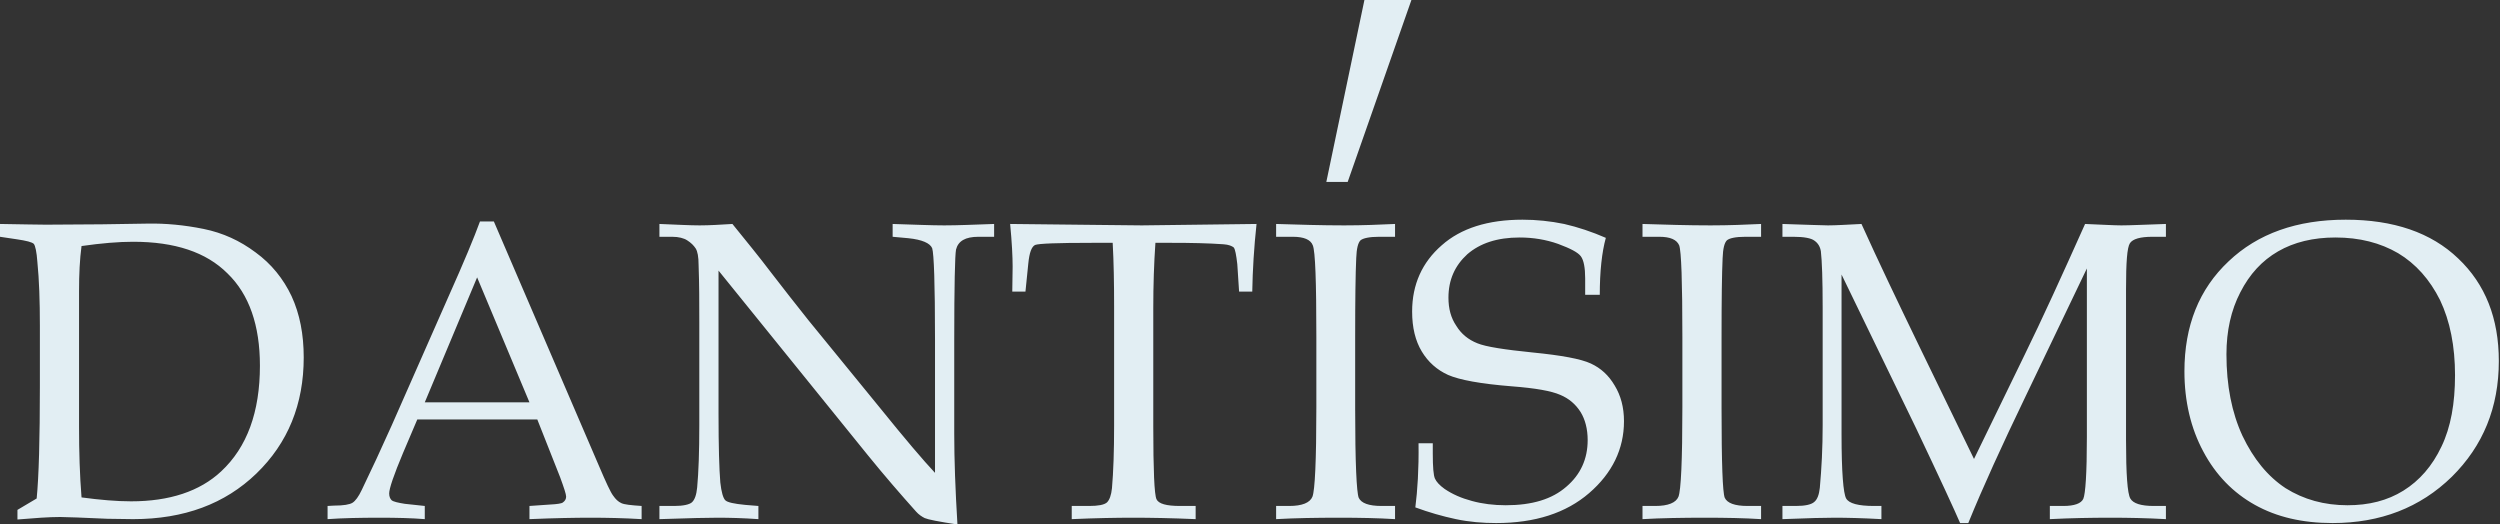 <?xml version="1.0" encoding="UTF-8"?> <svg xmlns="http://www.w3.org/2000/svg" width="1573" height="330" viewBox="0 0 1573 330" fill="none"><rect x="0" y="0" width="1573" height="330" fill="#333333" stroke="none"/><path fill-rule="evenodd" clip-rule="evenodd" d="M23.075 313.646C24.42 299.98 25.092 276.456 25.092 242.851V204.99C25.092 189.308 24.644 176.09 23.523 164.888C23.075 158.391 22.179 154.582 21.283 153.462C20.163 152.342 16.578 151.446 10.53 150.55L0 148.982V140.916C14.338 141.141 23.971 141.365 28.9 141.365L64.073 141.141L92.749 140.692C104.175 140.468 116.049 141.589 128.147 144.053C140.244 146.517 150.998 151.446 160.855 158.839C170.713 166.008 178.33 175.418 183.483 186.395C188.635 197.597 191.1 210.367 191.1 224.929C191.1 254.277 181.242 278.697 161.303 297.963C141.589 317.006 115.825 326.64 83.788 326.64L67.658 326.415C51.976 325.743 42.118 325.295 37.861 325.295C30.692 325.295 21.731 325.967 10.978 326.864V320.815L23.075 313.646ZM834.521 114.481H847.963L888.065 0H858.493L834.521 114.481ZM1374.44 233.666C1374.44 204.99 1383.63 181.914 1402.22 164.44C1420.59 146.965 1445.23 138.228 1475.93 138.228C1505.95 138.228 1529.69 146.293 1546.72 162.648C1563.75 178.778 1572.26 200.285 1572.26 227.169C1572.26 256.293 1562.4 280.489 1542.69 299.98C1522.75 319.47 1497.66 329.104 1467.64 329.104C1448.59 329.104 1432.46 325.295 1418.8 317.678C1405.13 310.061 1394.15 298.859 1386.31 284.073C1378.47 269.511 1374.44 252.485 1374.44 233.666ZM1400.88 222.912C1400.88 242.627 1404.24 259.654 1410.96 274.216C1417.9 288.778 1426.86 299.756 1438.07 307.149C1449.49 314.318 1462.48 317.902 1477.05 317.902C1490.49 317.902 1502.14 314.99 1512.22 308.717C1522.3 302.444 1530.37 293.259 1536.19 280.937C1542.02 268.839 1544.7 253.829 1544.7 236.13C1544.7 217.76 1541.57 202.077 1535.3 188.859C1528.8 175.866 1520.06 166.008 1508.86 159.287C1497.66 152.79 1484.66 149.43 1469.43 149.43C1455.54 149.43 1443.44 152.342 1433.36 158.167C1423.28 163.992 1415.44 172.505 1409.61 183.931C1403.79 195.132 1400.88 208.126 1400.88 222.912ZM1313.06 168.921L1274.3 249.796C1259.74 280.041 1247.64 306.477 1238.45 329.104H1233.3C1229.94 321.263 1220.75 301.324 1205.52 269.287L1158.7 172.729V273.544C1158.7 297.067 1159.82 310.509 1161.61 313.646C1163.4 316.782 1169.23 318.35 1179.08 318.35H1183.79V326.64C1171.69 325.967 1161.83 325.743 1154.44 325.743C1148.84 325.743 1137.86 325.967 1121.51 326.64V318.35H1130.02C1135.85 318.35 1139.65 317.454 1141.45 315.886C1143.46 314.318 1144.58 311.181 1145.03 306.925C1146.15 294.603 1146.82 281.609 1146.82 267.495V193.564C1146.82 175.642 1146.37 163.992 1145.7 158.167C1145.25 155.255 1143.91 153.014 1141.67 151.446C1139.65 149.878 1135.17 148.982 1128.45 148.982H1121.51V140.916C1136.74 141.365 1146.15 141.813 1150.18 141.813C1155.11 141.813 1162.28 141.365 1171.24 140.916C1181.77 164.216 1194.09 189.98 1207.76 218.208L1242.04 288.778L1273.85 223.361C1285.05 200.509 1297.6 172.953 1311.93 140.916C1322.69 141.365 1330.53 141.813 1334.79 141.813C1339.94 141.813 1349.35 141.365 1362.79 140.916V148.982H1354.28C1346.66 148.982 1341.96 150.326 1340.16 153.014C1338.37 155.703 1337.7 165.112 1337.7 181.69V277.128C1337.7 298.411 1338.59 310.509 1340.39 313.646C1342.18 316.782 1347.11 318.35 1355.17 318.35H1362.79V326.64C1350.69 325.967 1339.04 325.743 1328.07 325.743C1315.74 325.743 1302.97 325.967 1289.76 326.64V318.35H1298.27C1305.21 318.35 1309.47 316.782 1310.81 313.87C1312.16 310.733 1313.06 297.963 1313.06 275.112V168.921ZM1033.46 318.35H1041.53C1049.59 318.35 1054.52 316.334 1056.09 312.525C1057.66 308.493 1058.55 289.898 1058.55 256.293V211.935C1058.55 177.21 1057.88 157.943 1056.54 154.358C1054.97 150.774 1050.94 148.982 1043.99 148.982H1033.46V140.916C1047.8 141.365 1062.14 141.813 1076.25 141.813C1087.9 141.813 1098.66 141.365 1108.07 140.916V148.982H1098.21C1091.93 148.982 1088.13 149.878 1086.56 151.222C1084.99 152.79 1084.09 156.375 1083.87 162.424C1083.42 171.833 1083.2 188.411 1083.2 212.159V257.189C1083.2 291.242 1083.87 309.837 1085.21 313.198C1086.78 316.558 1091.49 318.35 1099.55 318.35H1108.07V326.64C1097.54 325.967 1085.66 325.743 1073.12 325.743C1058.55 325.743 1045.11 325.967 1033.46 326.64V318.35ZM1010.39 149.654C1007.92 158.615 1006.58 170.713 1006.58 185.499H997.393V175.193C997.393 168.473 996.497 163.768 994.705 161.303C992.912 158.839 988.208 156.375 980.367 153.462C972.749 150.774 964.684 149.43 956.171 149.43C942.057 149.43 931.303 153.014 923.238 159.959C915.397 167.128 911.365 176.09 911.365 187.291C911.365 194.236 912.933 200.061 916.293 204.99C919.43 210.143 923.91 213.727 929.511 215.967C934.888 218.208 946.762 220 964.46 221.792C982.607 223.585 994.705 225.825 1000.98 228.737C1007.25 231.65 1012.18 236.13 1015.99 242.627C1019.8 248.9 1021.81 256.293 1021.81 265.031C1021.81 282.505 1014.42 297.739 999.857 310.285C985.295 322.831 965.805 329.104 941.385 329.104C932.872 329.104 924.582 328.432 916.069 326.64C907.556 324.847 899.043 322.383 890.53 319.246C891.874 308.717 892.77 295.275 892.546 278.921H901.507V285.418C901.507 293.931 901.955 299.084 902.851 301.1C903.747 303.116 905.764 305.356 908.9 307.597C913.829 310.957 919.43 313.422 926.151 315.214C932.648 317.006 939.817 317.902 947.434 317.902C964.012 317.902 976.558 314.094 985.519 306.253C994.481 298.635 998.961 288.778 998.961 276.904C998.961 269.959 997.393 263.91 994.481 259.206C991.344 254.277 987.088 250.692 981.711 248.452C976.11 245.988 966.029 244.196 951.242 243.075C931.528 241.507 918.31 239.043 911.141 235.906C904.196 232.77 898.595 227.841 894.562 221.12C890.53 214.399 888.513 206.11 888.513 196.029C888.513 179.002 894.786 165.112 907.108 154.358C919.206 143.605 936.232 138.228 957.963 138.228C966.701 138.228 975.438 139.124 984.175 140.916C992.912 142.933 1001.65 145.845 1010.39 149.654ZM802.933 318.35H811.222C819.287 318.35 824.216 316.334 825.784 312.525C827.352 308.493 828.249 289.898 828.249 256.293V211.935C828.249 177.21 827.576 157.943 826.008 154.358C824.664 150.774 820.407 148.982 813.462 148.982H802.933V140.916C817.495 141.365 831.609 141.813 845.723 141.813C857.597 141.813 868.126 141.365 877.76 140.916V148.982H867.678C861.629 148.982 857.597 149.878 856.029 151.222C854.46 152.79 853.564 156.375 853.34 162.424C852.892 171.833 852.668 188.411 852.668 212.159V257.189C852.668 291.242 853.564 309.837 854.908 313.198C856.477 316.558 861.181 318.35 869.246 318.35H877.76V326.64C867.006 325.967 855.356 325.743 842.811 325.743C828.024 325.743 814.807 325.967 802.933 326.64V318.35ZM726.986 152.79C726.09 165.784 725.642 179.45 725.642 194.012V268.391C725.642 295.947 726.314 311.181 727.658 314.094C729.002 317.006 733.931 318.35 742.444 318.35H752.301V326.64C736.843 325.967 723.849 325.743 713.096 325.743C702.342 325.743 689.348 325.967 674.338 326.64V318.35H685.316C690.917 318.35 694.725 317.678 696.517 316.11C698.086 314.542 699.206 311.629 699.654 307.149C700.55 296.843 700.998 283.849 700.998 267.719V193.116C700.998 178.554 700.774 164.888 700.102 152.79H686.884C665.377 152.79 653.503 153.238 651.263 154.134C649.022 155.255 647.678 159.063 647.006 165.784L645.214 183.483H636.925L637.149 167.8C637.149 161.527 636.701 152.566 635.58 140.916C682.627 141.365 710.183 141.813 718.473 141.813L790.611 140.916C789.043 155.479 788.147 169.817 787.923 183.483H779.633L778.513 166.232C777.841 160.407 777.169 156.823 776.273 155.703C775.153 154.807 773.136 153.91 769.776 153.686C760.143 153.014 749.389 152.79 737.291 152.79H726.986ZM452.098 170.265V260.55C452.098 281.161 452.546 295.275 453.218 303.564C453.89 309.613 455.01 313.422 456.354 314.766C457.699 316.11 461.955 317.006 468.9 317.678L477.189 318.35V326.64C467.556 325.967 459.043 325.743 451.426 325.743C446.049 325.743 433.951 325.967 414.908 326.64V318.35H424.318C429.919 318.35 433.727 317.454 435.295 316.11C437.088 314.542 438.208 311.405 438.656 306.701C439.552 297.067 440 284.073 440 267.719V202.75C440 190.652 440 178.554 439.552 166.68C439.552 161.528 438.88 158.167 437.76 156.375C436.416 154.358 434.847 152.79 432.383 151.222C430.367 149.878 427.006 148.982 422.974 148.982H414.908V140.916C425.886 141.365 434.399 141.813 440.224 141.813C446.497 141.813 453.442 141.365 460.835 140.916C469.348 151.446 477.637 161.527 485.255 171.609C492.872 181.466 500.713 191.548 508.778 201.629L553.585 256.517C569.491 276.232 581.141 289.898 588.31 297.515V213.727C588.31 178.554 587.637 159.511 586.517 156.151C585.173 153.014 580.244 150.774 571.507 149.878L561.65 148.982V140.916C575.54 141.365 586.517 141.813 594.134 141.813C602.424 141.813 612.729 141.365 625.499 140.916V148.982H615.642C607.352 148.982 602.872 151.67 601.528 157.047C600.855 160.631 600.407 179.674 600.407 214.399V273.096C600.407 289.002 601.079 308.045 602.424 330C590.55 328.208 583.829 326.864 581.813 325.967C580.02 325.071 578.004 323.727 576.436 321.935C566.802 311.181 556.497 299.308 545.967 286.314L452.098 170.265ZM338.065 263.91H262.566L253.605 284.969C247.78 298.859 244.868 307.373 244.868 310.509C244.868 312.525 245.54 313.87 246.436 314.766C247.556 315.662 250.468 316.334 254.725 317.006L267.271 318.35V326.64C258.982 325.967 249.572 325.743 239.043 325.743C226.721 325.743 215.519 325.967 206.11 326.64V318.35L210.143 318.126C216.191 318.126 220 317.454 221.792 316.334C223.585 315.214 225.601 312.525 227.617 308.269C233.666 295.723 239.939 282.281 246.436 267.719L282.281 186.395C291.914 164.888 298.411 149.206 301.996 139.348H310.733L376.823 293.035C381.303 303.564 384.216 309.837 385.784 311.853C387.352 314.094 388.921 315.662 390.937 316.558C392.729 317.454 396.986 317.902 403.707 318.35V326.64C392.505 325.967 381.752 325.743 371.446 325.743C361.813 325.743 349.043 325.967 333.136 326.64V318.35L346.13 317.454C350.611 317.23 353.523 316.782 354.196 316.11C355.54 315.214 356.212 313.87 356.212 312.525C356.212 310.957 354.868 306.925 352.403 300.204L338.065 263.91ZM267.271 253.157H333.136L300.204 174.521L267.271 253.157ZM51.303 312.974C62.953 314.542 73.483 315.438 82.444 315.438C106.64 315.438 125.682 309.165 139.124 296.619C155.479 281.385 163.544 259.206 163.544 230.081C163.544 204.766 156.823 185.275 143.157 172.057C129.715 158.615 110 152.118 83.788 152.118C74.603 152.118 63.849 153.014 51.303 154.807C50.183 163.096 49.735 172.505 49.735 183.259V268.615C49.735 284.297 50.183 299.084 51.303 312.974Z" fill="#E2EEF3"></path></svg> 